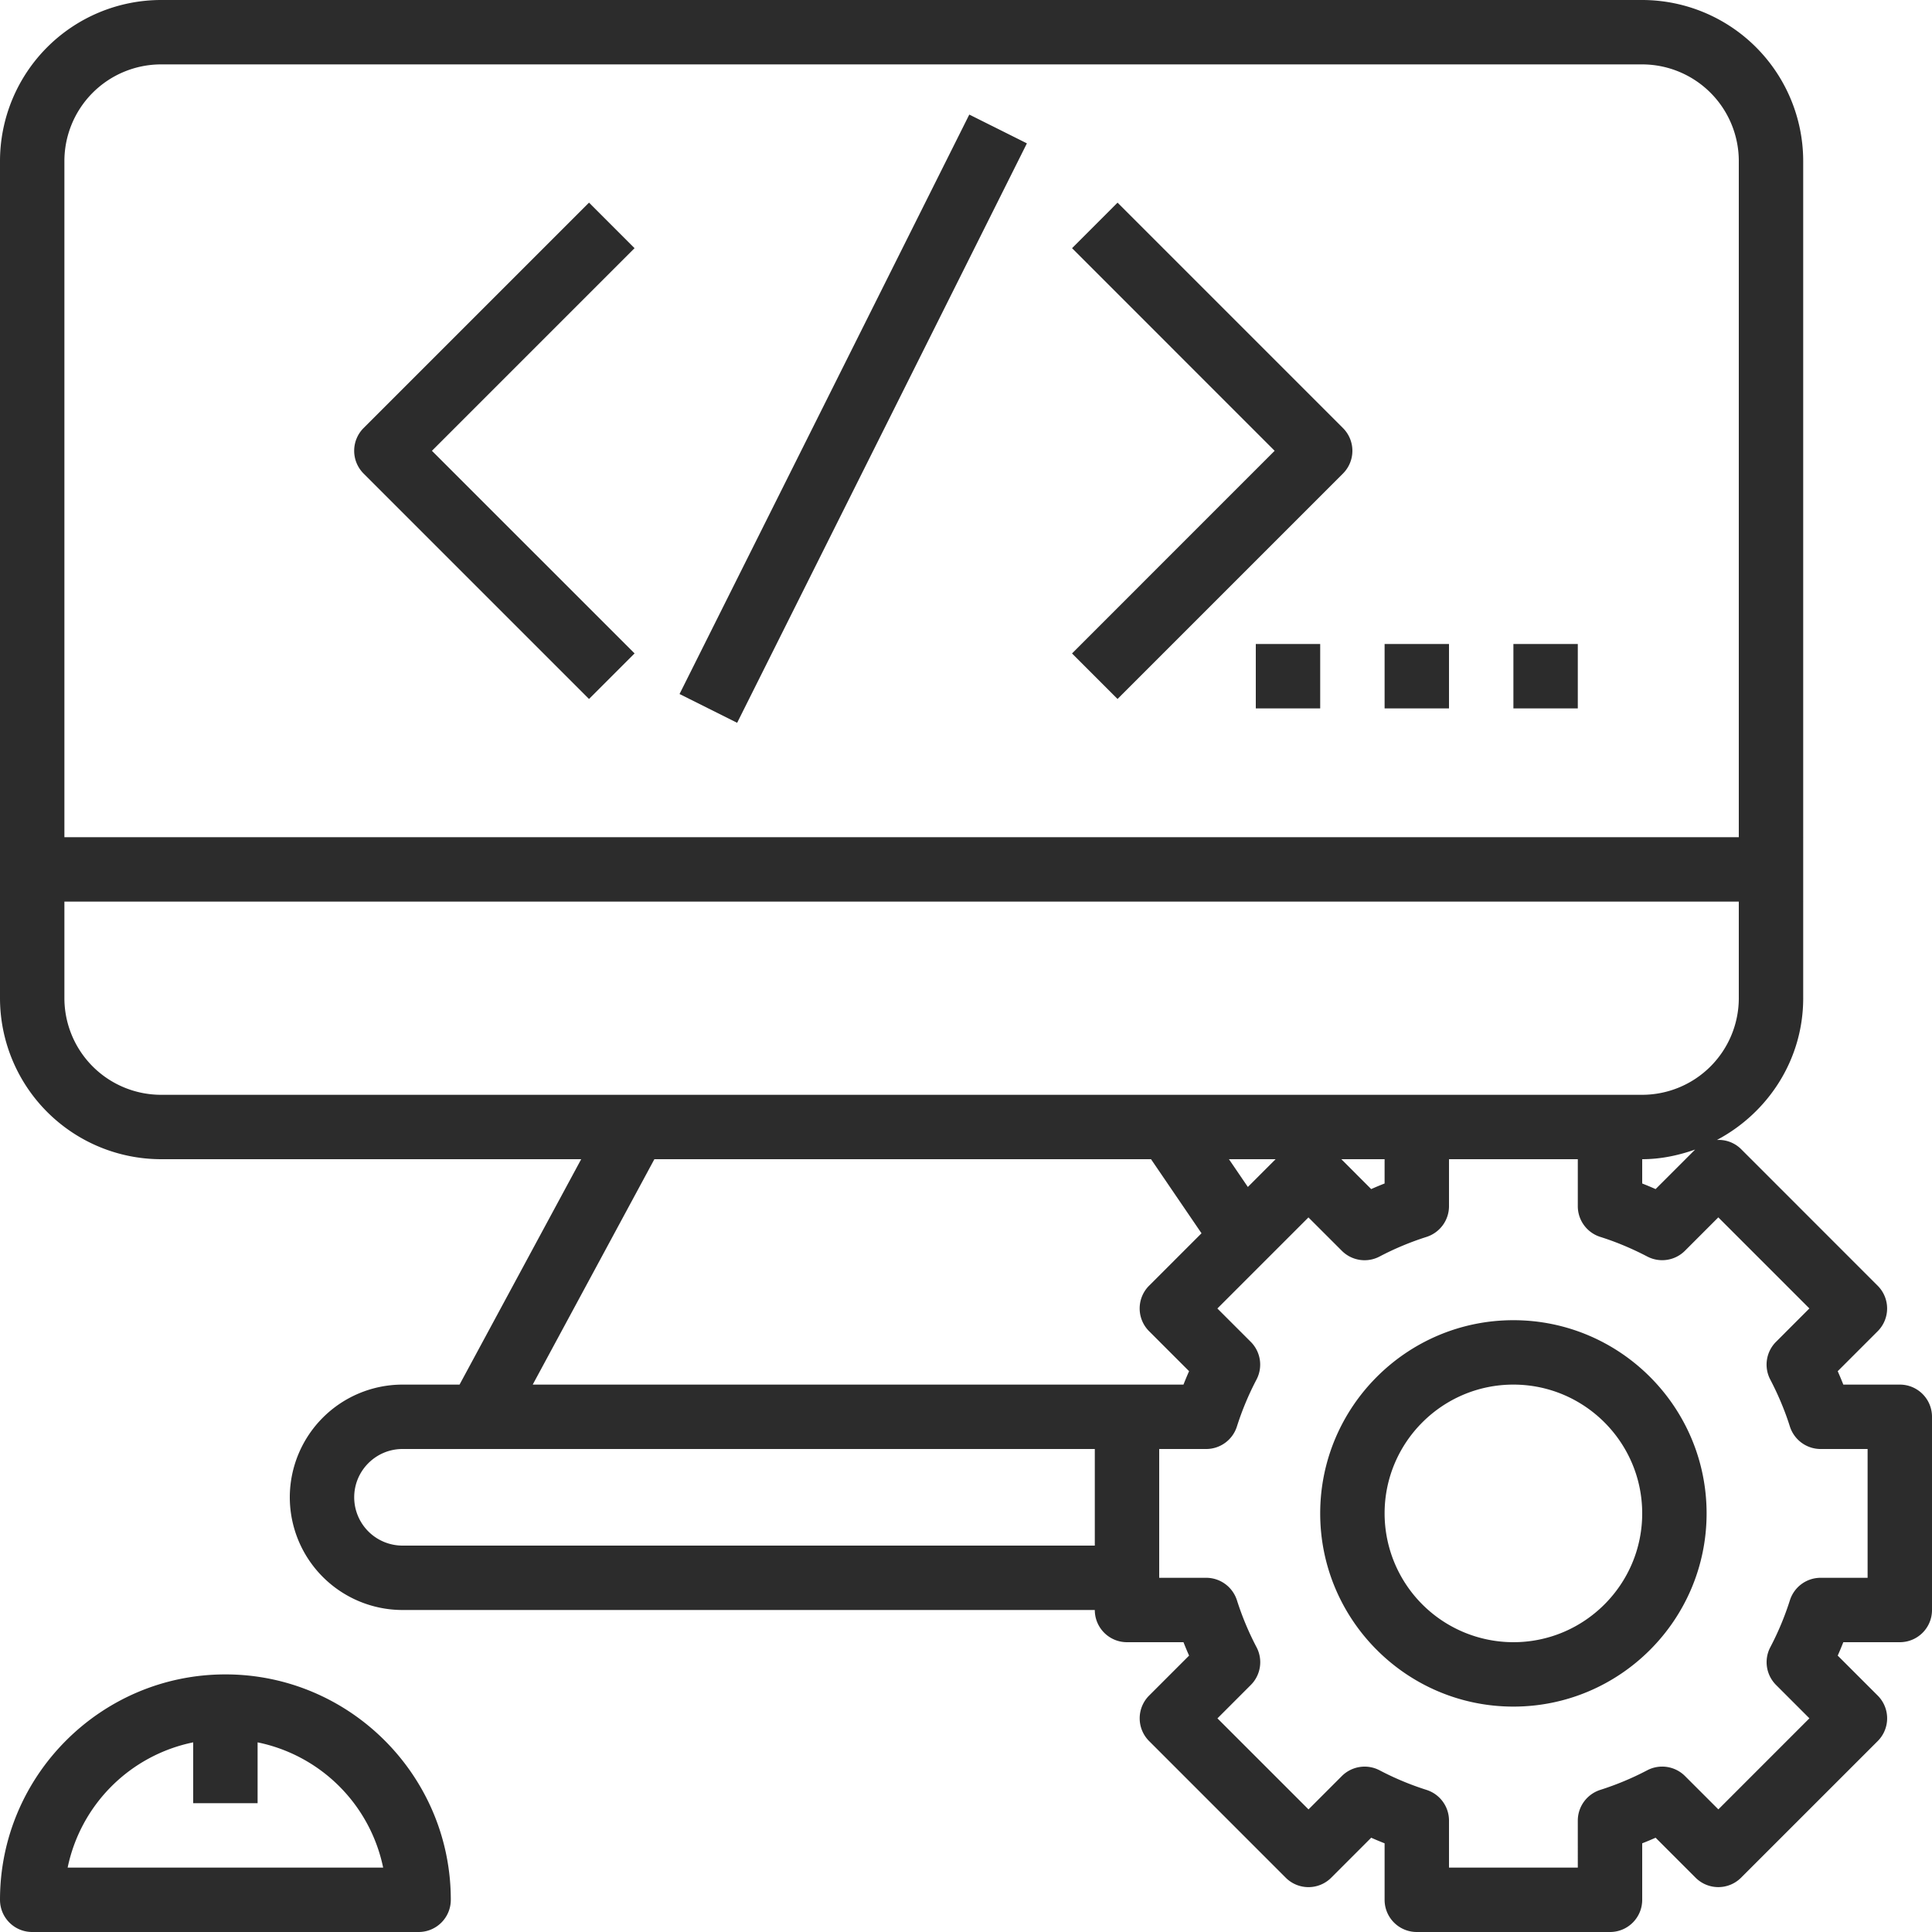 <svg width="81" height="81" fill="none" xmlns="http://www.w3.org/2000/svg"><path d="M9.45 70.2C4.24 70.2 0 74.44 0 79.65 0 80.397.603 81 1.35 81h16.2c.747 0 1.35-.603 1.35-1.35 0-5.21-4.24-9.45-9.45-9.45zm-6.614 8.1A6.759 6.759 0 0 1 8.1 73.049V75.6h2.7v-2.551a6.76 6.76 0 0 1 5.264 5.251H2.836zM79.65 58.05h-2.368a14.309 14.309 0 0 0-.235-.562l1.675-1.675a1.348 1.348 0 0 0 0-1.909l-5.726-5.727a1.327 1.327 0 0 0-1.014-.383c2.14-1.135 3.618-3.359 3.618-5.944V6.75A6.758 6.758 0 0 0 68.85 0H6.75A6.758 6.758 0 0 0 0 6.75v35.1a6.758 6.758 0 0 0 6.75 6.75h17.617l-5.1 9.45h-2.392a4.73 4.73 0 0 0-4.725 4.725 4.73 4.73 0 0 0 4.725 4.725H45.9c0 .747.604 1.35 1.35 1.35h2.368c.074.188.151.374.235.562l-1.675 1.675a1.348 1.348 0 0 0 0 1.909l5.726 5.727a1.348 1.348 0 0 0 1.909 0l1.675-1.676c.188.084.374.16.562.235v2.368c0 .747.604 1.35 1.35 1.35h8.1c.747 0 1.35-.603 1.35-1.35v-2.368c.188-.074.374-.151.562-.235l1.675 1.675a1.348 1.348 0 0 0 1.909 0l5.727-5.726a1.348 1.348 0 0 0 0-1.909l-1.676-1.675c.084-.188.16-.374.235-.562h2.368c.747 0 1.35-.603 1.35-1.35v-8.1c0-.746-.603-1.35-1.35-1.35zM2.7 6.75A4.055 4.055 0 0 1 6.75 2.7h62.1a4.055 4.055 0 0 1 4.05 4.05V35.1H2.7V6.75zM6.75 45.9a4.055 4.055 0 0 1-4.05-4.05V37.8h70.2v4.05a4.055 4.055 0 0 1-4.05 4.05H6.75zm64.32 2.295l-1.658 1.658c-.188-.084-.374-.16-.562-.235V48.6c.782 0 1.52-.16 2.22-.405zm-13.02.405v1.018c-.188.074-.374.151-.562.235L56.236 48.6h1.814zm-4.57 0l-1.163 1.164-.793-1.164h1.956zM45.9 64.8H16.875a2.027 2.027 0 0 1-2.025-2.025c0-1.116.909-2.025 2.025-2.025H45.9v4.05zm-23.565-6.751l5.1-9.449h20.822l2.117 3.106-2.197 2.197a1.348 1.348 0 0 0 0 1.909l1.676 1.675c-.084.188-.16.374-.235.562H22.335zM78.3 66.15h-1.97c-.59 0-1.11.382-1.288.944a12.142 12.142 0 0 1-.823 1.97 1.35 1.35 0 0 0 .243 1.579l1.398 1.398-3.817 3.818-1.399-1.398a1.353 1.353 0 0 0-1.58-.243 12.14 12.14 0 0 1-1.969.823c-.563.18-.945.7-.945 1.29V78.3h-5.4v-1.97c0-.59-.382-1.11-.944-1.288a12.14 12.14 0 0 1-1.97-.823 1.352 1.352 0 0 0-1.579.243L54.86 75.86l-3.818-3.817 1.398-1.399a1.35 1.35 0 0 0 .243-1.58 12.14 12.14 0 0 1-.823-1.969c-.18-.563-.7-.945-1.29-.945H48.6v-5.4h1.97c.59 0 1.11-.382 1.288-.944a12.15 12.15 0 0 1 .823-1.97 1.35 1.35 0 0 0-.243-1.579l-1.399-1.398 3.818-3.818 1.399 1.398a1.348 1.348 0 0 0 1.58.243 12.143 12.143 0 0 1 1.969-.823c.563-.18.945-.7.945-1.29V48.6h5.4v1.97c0 .59.382 1.11.944 1.288.652.205 1.316.482 1.97.823a1.349 1.349 0 0 0 1.579-.243l1.398-1.399 3.818 3.818-1.398 1.399a1.35 1.35 0 0 0-.243 1.58c.341.653.618 1.317.823 1.969.18.563.7.945 1.29.945H78.3v5.4z" fill="#2C2C2C"/><path d="M63.45 55.35c-4.467 0-8.1 3.633-8.1 8.1s3.633 8.1 8.1 8.1 8.1-3.633 8.1-8.1-3.633-8.1-8.1-8.1zm0 13.5a5.405 5.405 0 0 1-5.4-5.4c0-2.978 2.422-5.4 5.4-5.4s5.4 2.422 5.4 5.4-2.422 5.4-5.4 5.4zM26.604 10.405l-1.909-1.91-9.45 9.45a1.349 1.349 0 0 0 0 1.91l9.45 9.45 1.91-1.91-8.496-8.495 8.495-8.495zM56.304 17.946l-9.45-9.45-1.908 1.909L53.44 18.9l-8.495 8.496 1.908 1.909 9.45-9.45a1.348 1.348 0 0 0 0-1.91zM40.638 4.804L28.49 29.097l2.415 1.207L43.053 6.011l-2.415-1.207zM55.35 27h-2.7v2.7h2.7V27zM60.75 27h-2.7v2.7h2.7V27zM66.15 27h-2.7v2.7h2.7V27z" fill="#2C2C2C"/></svg>